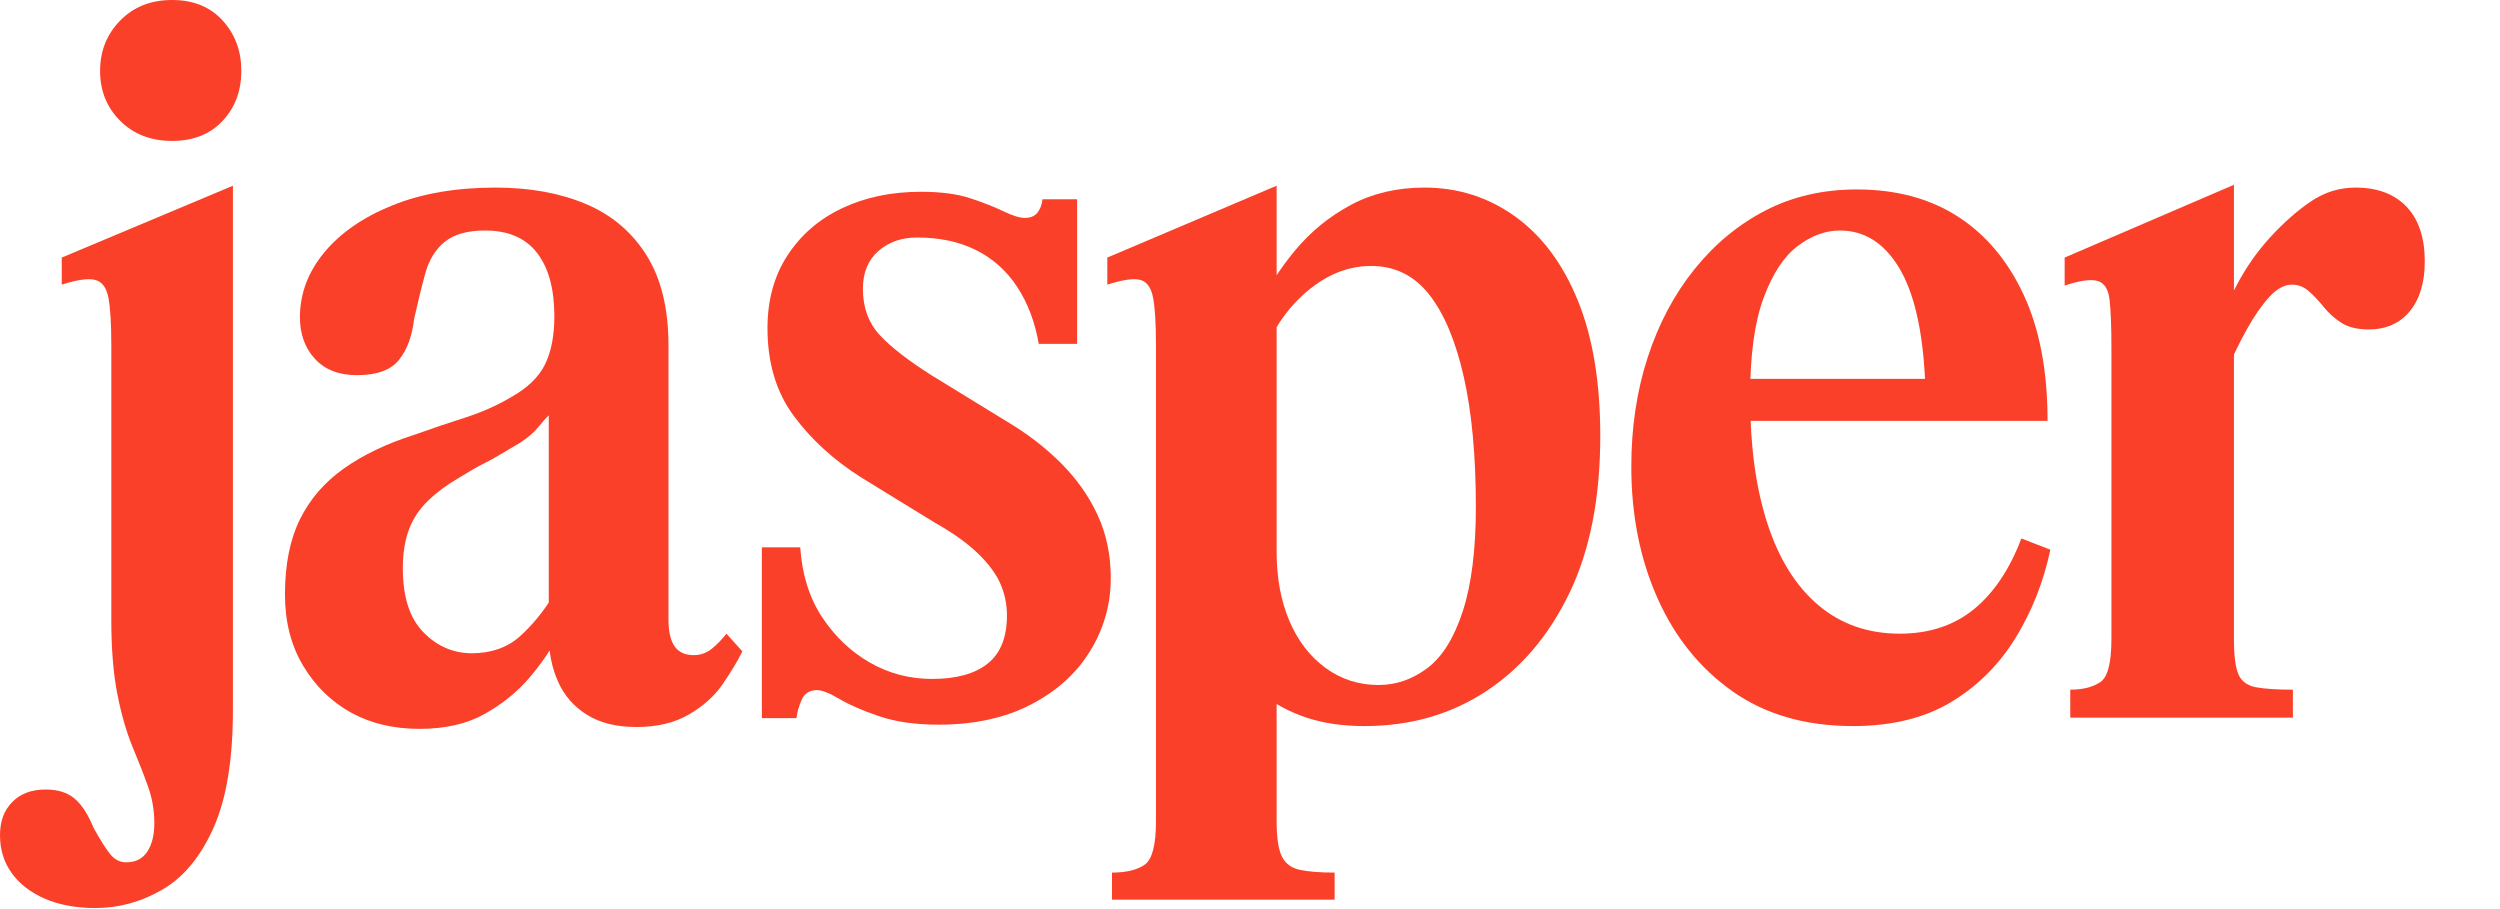 <svg width="275" height="100" viewBox="0 0 275 100" fill="none" xmlns="http://www.w3.org/2000/svg">
<path d="M25.62 78.122C25.62 83.528 24.917 87.823 23.511 91.005C22.105 94.187 20.236 96.463 17.904 97.832C15.571 99.2 13.102 99.885 10.495 99.885C8.369 99.885 6.517 99.543 4.939 98.858C3.361 98.174 2.144 97.233 1.286 96.035C0.429 94.838 0 93.452 0 91.878C0 90.303 0.446 89.157 1.338 88.233C2.229 87.309 3.464 86.847 5.042 86.847C6.345 86.847 7.391 87.172 8.18 87.823C8.969 88.473 9.672 89.551 10.289 91.056C11.044 92.425 11.661 93.4 12.141 93.982C12.622 94.564 13.205 94.855 13.891 94.855C14.92 94.855 15.691 94.461 16.206 93.674C16.72 92.887 16.977 91.843 16.977 90.543C16.977 89.174 16.755 87.857 16.309 86.591C15.863 85.325 15.297 83.87 14.611 82.228C13.925 80.585 13.359 78.635 12.913 76.376C12.467 74.118 12.244 71.38 12.244 68.164V37.983C12.244 35.656 12.141 33.928 11.936 32.799C11.73 31.669 11.25 31.002 10.495 30.797C9.741 30.592 8.506 30.763 6.791 31.31V28.333L25.62 20.429V78.122ZM24.489 13.294C25.861 11.823 26.547 9.992 26.547 7.802C26.547 5.612 25.861 3.764 24.489 2.258C23.117 0.753 21.265 0 18.932 0C16.6 0 14.697 0.753 13.222 2.258C11.747 3.764 11.01 5.612 11.01 7.802C11.01 9.992 11.747 11.823 13.222 13.294C14.697 14.765 16.6 15.501 18.932 15.501C21.265 15.501 23.117 14.765 24.489 13.294Z" fill="#FA4028"/>
<path d="M46.163 80.175C43.282 80.175 40.761 79.576 38.601 78.378C36.44 77.181 34.691 75.47 33.353 73.245C32.016 71.021 31.347 68.403 31.347 65.392C31.347 62.107 31.895 59.352 32.993 57.128C34.09 54.904 35.703 53.039 37.829 51.533C39.955 50.028 42.528 48.796 45.546 47.838C47.467 47.154 49.336 46.52 51.154 45.939C52.971 45.357 54.635 44.621 56.144 43.732C57.996 42.705 59.265 41.49 59.951 40.087C60.637 38.684 60.98 36.922 60.98 34.8C60.98 31.789 60.346 29.462 59.077 27.82C57.807 26.177 55.904 25.356 53.366 25.356C51.445 25.356 49.97 25.767 48.941 26.588C47.913 27.409 47.192 28.573 46.781 30.078C46.369 31.584 45.958 33.261 45.546 35.108C45.34 36.956 44.791 38.445 43.9 39.574C43.008 40.703 41.465 41.268 39.27 41.268C37.28 41.268 35.737 40.669 34.639 39.471C33.542 38.274 32.993 36.751 32.993 34.903C32.993 32.303 33.885 29.924 35.668 27.769C37.452 25.613 39.955 23.885 43.179 22.584C46.403 21.284 50.176 20.634 54.498 20.634C58.27 20.634 61.58 21.233 64.427 22.43C67.274 23.628 69.503 25.51 71.115 28.076C72.727 30.643 73.533 33.945 73.533 37.983V68.164C73.533 69.464 73.756 70.439 74.202 71.09C74.648 71.74 75.351 72.065 76.311 72.065C77.066 72.065 77.734 71.825 78.318 71.346C78.901 70.867 79.432 70.32 79.912 69.704L81.662 71.654C81.113 72.749 80.393 73.947 79.501 75.247C78.609 76.547 77.374 77.66 75.797 78.584C74.219 79.507 72.298 79.969 70.035 79.969C67.771 79.969 66.022 79.525 64.581 78.635C63.141 77.745 62.078 76.53 61.392 74.991C60.706 73.451 60.363 71.757 60.363 69.909V45.682C60.02 46.024 59.625 46.469 59.179 47.017C58.733 47.564 58.099 48.112 57.276 48.659C56.453 49.138 55.732 49.566 55.115 49.942C54.498 50.319 53.846 50.678 53.16 51.02C52.474 51.362 51.582 51.876 50.485 52.56C49.181 53.313 48.05 54.151 47.089 55.075C46.129 55.999 45.426 57.06 44.98 58.258C44.534 59.455 44.311 60.875 44.311 62.518C44.311 65.666 45.066 68.01 46.575 69.55C48.084 71.09 49.867 71.859 51.925 71.859C53.983 71.859 55.801 71.244 57.173 70.012C58.545 68.78 59.78 67.274 60.877 65.495L61.392 69.909C60.637 71.415 59.591 72.954 58.253 74.529C56.916 76.103 55.269 77.437 53.314 78.532C51.359 79.627 48.976 80.175 46.163 80.175Z" fill="#FA4028"/>
<path d="M122.32 98.961V95.984C123.898 95.984 125.098 95.693 125.921 95.111C126.744 94.529 127.156 92.938 127.156 90.338V37.983C127.156 35.656 127.053 33.928 126.847 32.799C126.641 31.669 126.178 31.002 125.458 30.797C124.738 30.591 123.52 30.763 121.805 31.31V28.333L140.429 20.428V90.338C140.429 92.117 140.618 93.4 140.995 94.187C141.372 94.974 142.024 95.47 142.95 95.676C143.876 95.881 145.162 95.984 146.809 95.984V98.961H122.32ZM143.722 78.943C141.87 78.327 140.206 77.437 138.731 76.274C137.257 75.11 135.868 73.878 134.564 72.578L140.429 60.67C140.429 63.544 140.892 66.076 141.818 68.266C142.744 70.456 144.065 72.184 145.78 73.451C147.494 74.717 149.449 75.35 151.645 75.35C153.565 75.35 155.349 74.734 156.995 73.502C158.641 72.27 159.945 70.183 160.905 67.24C161.865 64.297 162.345 60.465 162.345 55.742C162.345 50.13 161.9 45.357 161.008 41.422C160.116 37.487 158.847 34.475 157.201 32.388C155.554 30.301 153.428 29.257 150.821 29.257C149.381 29.257 147.992 29.565 146.654 30.181C145.317 30.797 144.03 31.721 142.796 32.953C141.561 34.184 140.498 35.69 139.606 37.469L138.268 34.184C139.366 31.789 140.772 29.565 142.487 27.512C144.202 25.459 146.243 23.799 148.609 22.533C150.976 21.267 153.668 20.634 156.686 20.634C160.39 20.634 163.717 21.695 166.667 23.816C169.617 25.938 171.915 29.017 173.561 33.055C175.207 37.093 176.03 42.055 176.03 47.94C176.03 54.784 174.898 60.55 172.635 65.238C170.371 69.926 167.301 73.536 163.426 76.068C159.55 78.6 155.109 79.867 150.101 79.867C147.7 79.867 145.574 79.559 143.722 78.943Z" fill="#FA4028"/>
<path d="M203.83 79.867C198.617 79.867 194.21 78.601 190.608 76.068C187.007 73.536 184.246 70.114 182.325 65.803C180.405 61.491 179.444 56.666 179.444 51.328C179.444 47.017 180.045 43.013 181.245 39.317C182.446 35.622 184.16 32.388 186.39 29.616C188.619 26.845 191.226 24.689 194.21 23.149C197.194 21.609 200.538 20.839 204.242 20.839C208.563 20.839 212.267 21.831 215.354 23.816C218.441 25.801 220.859 28.675 222.608 32.439C224.357 36.203 225.232 40.823 225.232 46.298H187.676V41.678H211.753C211.479 36.203 210.518 32.114 208.872 29.411C207.226 26.708 205.065 25.356 202.39 25.356C200.812 25.356 199.269 25.921 197.759 27.05C196.25 28.179 194.999 30.078 194.004 32.747C193.009 35.416 192.512 39.044 192.512 43.629C192.512 49.035 193.146 53.689 194.415 57.59C195.684 61.491 197.554 64.485 200.023 66.573C202.493 68.66 205.476 69.704 208.975 69.704C212.199 69.704 214.908 68.814 217.103 67.035C219.299 65.255 221.048 62.655 222.351 59.233L225.541 60.465C224.786 64.023 223.5 67.274 221.682 70.217C219.864 73.16 217.498 75.504 214.583 77.249C211.667 78.994 208.083 79.867 203.83 79.867Z" fill="#FA4028"/>
<path d="M252.217 78.943H227.728V75.863C229.1 75.863 230.198 75.589 231.021 75.042C231.844 74.494 232.256 72.92 232.256 70.32V38.291C232.256 35.895 232.187 34.116 232.05 32.953C231.913 31.789 231.467 31.105 230.712 30.899C229.958 30.694 228.757 30.865 227.111 31.413V28.333L245.735 20.326V70.32C245.735 72.167 245.906 73.468 246.249 74.221C246.592 74.973 247.244 75.435 248.204 75.606C249.165 75.778 250.502 75.863 252.217 75.863V78.943ZM252.114 31.31C251.291 31.31 250.468 31.755 249.645 32.645C248.822 33.534 247.998 34.715 247.175 36.186C246.352 37.658 245.563 39.283 244.809 41.062L243.471 36.956C244.226 35.04 245.1 33.141 246.095 31.259C247.09 29.377 248.307 27.649 249.748 26.075C251.188 24.501 252.663 23.2 254.172 22.174C255.681 21.147 257.327 20.634 259.111 20.634C261.512 20.634 263.381 21.335 264.719 22.738C266.056 24.141 266.725 26.143 266.725 28.744C266.725 31.071 266.176 32.901 265.079 34.236C263.981 35.57 262.472 36.238 260.551 36.238C259.317 36.238 258.322 35.998 257.568 35.519C256.813 35.04 256.161 34.458 255.613 33.774C255.064 33.09 254.515 32.508 253.966 32.029C253.418 31.55 252.8 31.31 252.114 31.31Z" fill="#FA4028"/>
<path d="M110.764 67.702C110.764 66.47 110.524 65.307 110.043 64.212C109.563 63.117 108.74 62.005 107.574 60.876C106.408 59.746 104.796 58.6 102.738 57.437L94.712 52.509C91.694 50.593 89.225 48.334 87.304 45.734C85.383 43.133 84.423 39.917 84.423 36.084C84.423 33.004 85.16 30.335 86.635 28.077C88.11 25.818 90.116 24.09 92.654 22.893C95.192 21.695 98.073 21.096 101.297 21.096C103.492 21.096 105.31 21.336 106.751 21.815C108.191 22.294 109.409 22.773 110.404 23.252C111.398 23.731 112.17 23.971 112.719 23.971C113.336 23.971 113.799 23.782 114.108 23.406C114.416 23.03 114.605 22.533 114.674 21.918H118.481V37.829H114.262C113.85 35.434 113.062 33.347 111.895 31.567C110.729 29.788 109.22 28.436 107.368 27.512C105.516 26.588 103.355 26.126 100.886 26.126C99.171 26.126 97.748 26.623 96.616 27.615C95.484 28.607 94.918 29.993 94.918 31.773C94.918 33.826 95.535 35.52 96.77 36.854C98.005 38.189 99.925 39.677 102.532 41.32L110.558 46.247C112.89 47.616 114.931 49.173 116.68 50.918C118.429 52.663 119.784 54.579 120.744 56.667C121.705 58.754 122.185 61.064 122.185 63.596C122.185 66.47 121.43 69.139 119.921 71.603C118.412 74.067 116.234 76.035 113.387 77.506C110.541 78.977 107.162 79.713 103.252 79.713C100.714 79.713 98.537 79.405 96.719 78.789C94.901 78.173 93.443 77.54 92.346 76.89C91.248 76.24 90.425 75.915 89.876 75.915C89.053 75.915 88.487 76.274 88.178 76.993C87.87 77.711 87.681 78.379 87.613 78.995H83.805V60.208H88.024C88.23 63.22 89.036 65.786 90.442 67.908C91.848 70.029 93.598 71.689 95.69 72.886C97.782 74.084 100.063 74.683 102.532 74.683C105.207 74.683 107.248 74.118 108.654 72.989C110.061 71.86 110.764 70.098 110.764 67.702Z" fill="#FA4028"/>
</svg>
